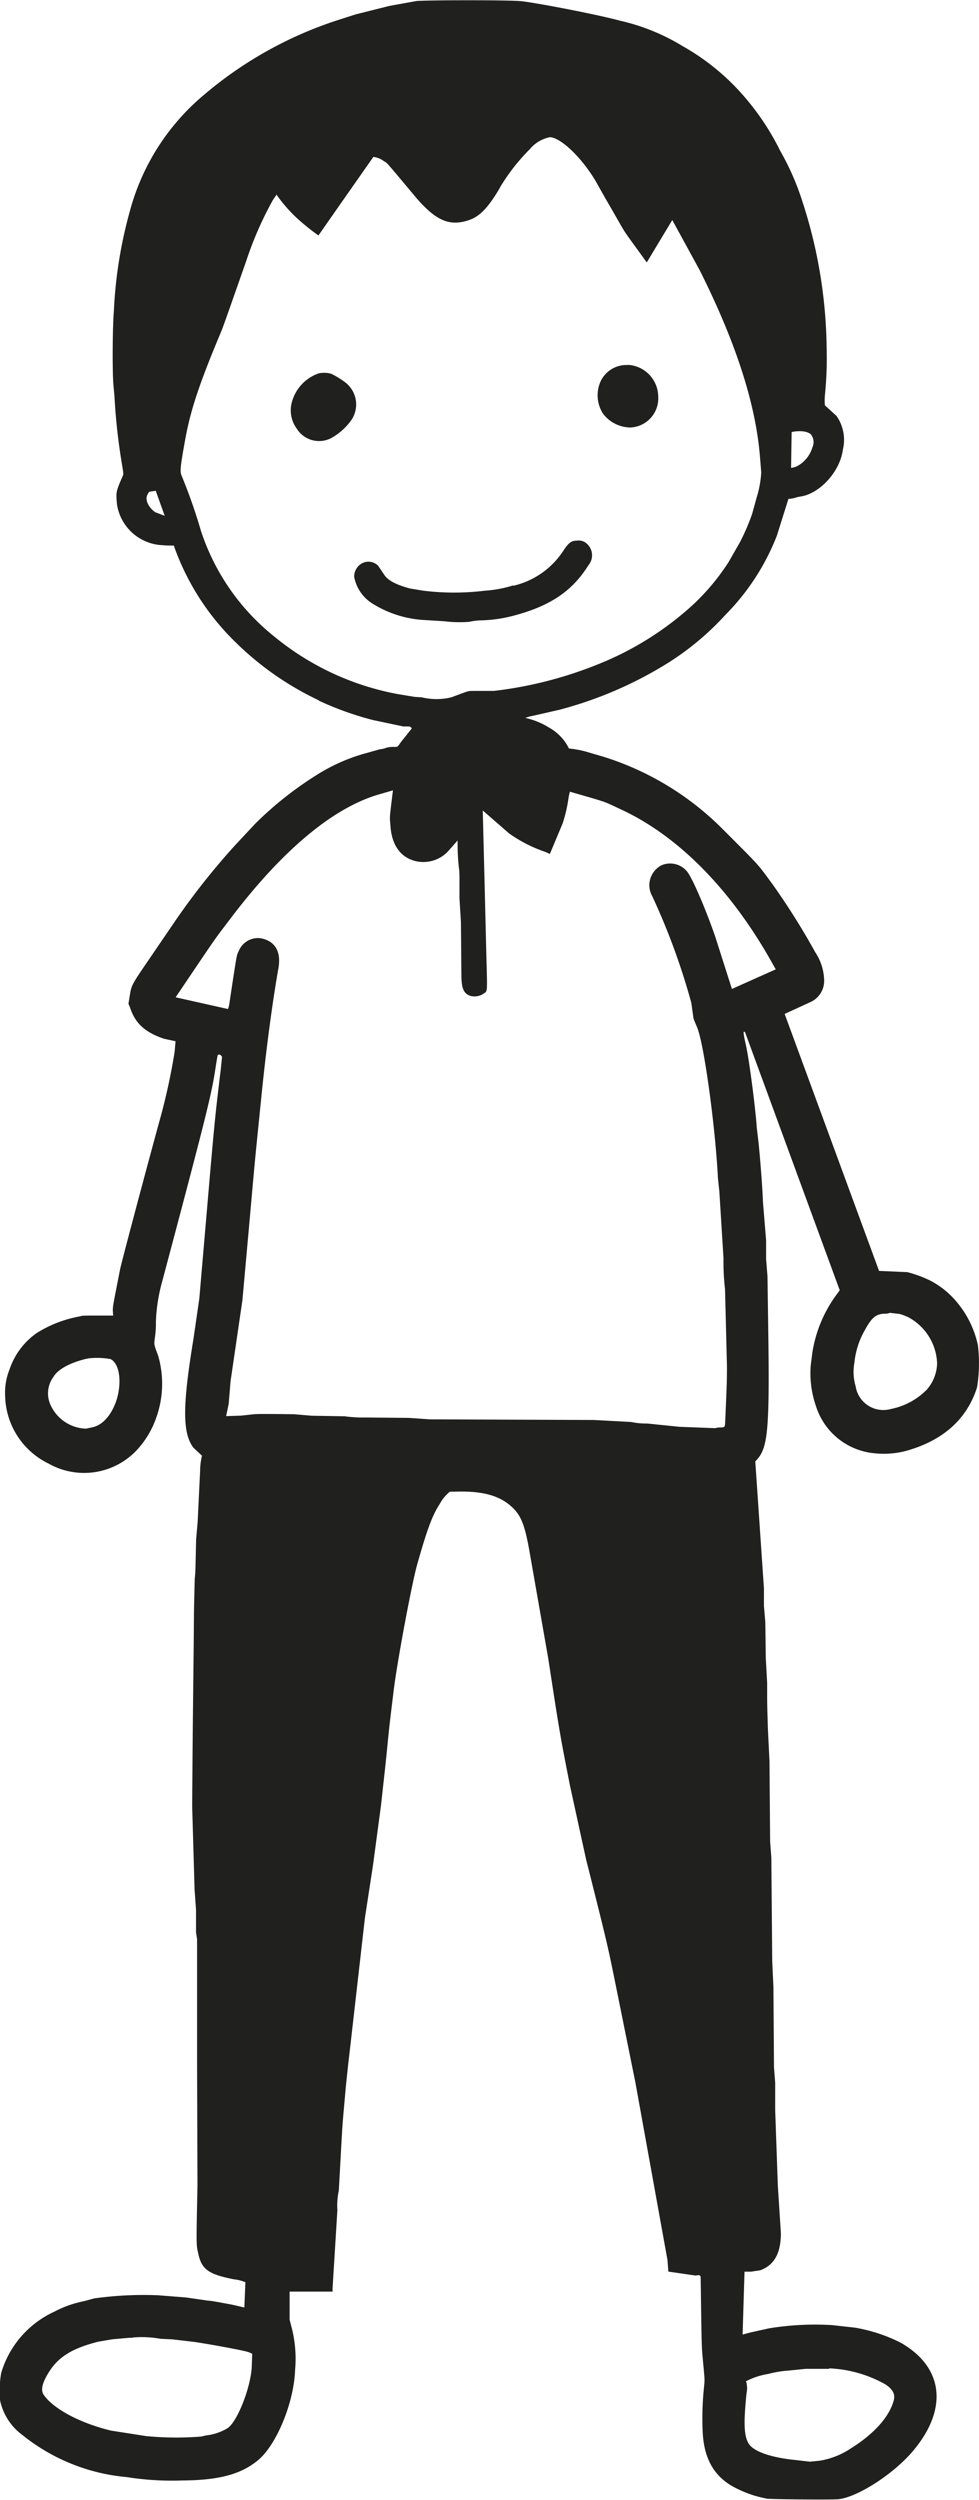<svg xmlns="http://www.w3.org/2000/svg" viewBox="0 0 121.96 311.29"><defs><style>.cls-1{fill:#20201e;}</style></defs><g id="Lag_2" data-name="Lag 2"><g id="Lag_1-2" data-name="Lag 1"><path class="cls-1" d="M39.73,87.21h0a37.59,37.59,0,0,1-10.24-7.1,31.18,31.18,0,0,1-7.84-12.18c-1,0-.76,0-1.77-.07a6,6,0,0,1-5.31-5.07c-.13-1.53-.13-1.55.63-3.32.22-.52.23-.19-.11-2.3a74.12,74.12,0,0,1-.83-7.82l-.14-1.54C14,46.32,14,41,14.19,38.64a55.69,55.69,0,0,1,2-12.4,28.45,28.45,0,0,1,9.15-14.37A49,49,0,0,1,42.41,2.4l1.87-.6L48.49.74,51.92.12C54.06,0,63.59,0,65,.15c2.66.34,9.93,1.78,12.21,2.42A25.86,25.86,0,0,1,85,5.72a28.77,28.77,0,0,1,8.19,6.87,31.61,31.61,0,0,1,4,6.18,32.42,32.42,0,0,1,2.79,6.38,60.73,60.73,0,0,1,3,18.25,45.15,45.15,0,0,1-.22,5.86,6.8,6.8,0,0,0,0,1.21l1.45,1.32A5.2,5.2,0,0,1,105,56c-.36,2.75-2.91,5.52-5.36,5.84A3.71,3.71,0,0,0,99,62a3.34,3.34,0,0,1-.78.12L96.78,66.7a28.91,28.91,0,0,1-6.41,9.86,34.59,34.59,0,0,1-7.18,6,49.06,49.06,0,0,1-13.47,5.81l-3.28.75a5.75,5.75,0,0,0-1,.27,9.52,9.52,0,0,1,3,1.23,6,6,0,0,1,2.44,2.58,12.38,12.38,0,0,1,2.12.39l2.22.65a36.16,36.16,0,0,1,14.66,8.85c5,5,4.42,4.39,6.35,7a88.3,88.3,0,0,1,5.33,8.48,6.58,6.58,0,0,1,1.11,3.48,2.9,2.9,0,0,1-1.74,2.74l-3.18,1.46,11.76,32,3.51.15a15.07,15.07,0,0,1,2.88,1.06,10.74,10.74,0,0,1,3.18,2.53,12.43,12.43,0,0,1,2.74,5.48,19,19,0,0,1-.1,5.27c-1.2,3.8-4,6.45-8.43,7.8a10.76,10.76,0,0,1-4.2.43,8.45,8.45,0,0,1-7.42-5.82A12.48,12.48,0,0,1,101,170l.21-1.65a16.52,16.52,0,0,1,3-7.15l.4-.54L92.84,128.59c0-.08-.12-.13-.16-.12s-.14,0,.24,1.65c.4,1.77,1.16,7.52,1.36,10.31l.21,1.79c.19,1.73.52,6,.55,7.34l.4,4.91,0,2.33c.1,1.2.07.9.17,2.1l.11,7.79c.14,10.64-.07,13.29-1.18,14.76a3.65,3.65,0,0,1-.45.51l1.08,15.83,0,2.2.17,2,.06,4.49c.1,1.77.07,1.33.17,3.1,0,3.24,0,2.43.09,5.66l.2,4.05.08,10,.15,2,.11,12.84c.08,1.85.06,1.38.15,3.23l.07,10,.15,2,0,3.4.33,9.4.38,5.91c0,2.55-.87,4-2.58,4.62l-1.14.17c-.3,0-.51,0-.81,0l-.24,7.83c1.05-.28.57-.17,3.31-.78a35.79,35.79,0,0,1,7.8-.4l2.89.32a20.13,20.13,0,0,1,5.65,1.85c5.54,3.12,6,8.55,1.27,13.86-2.52,2.81-6.91,5.54-9.12,5.66-1.4.07-8.08,0-8.73-.07A14,14,0,0,1,91,309.44c-2.25-1.41-3.35-3.57-3.47-6.79a37.07,37.07,0,0,1,.19-5.57c.07-.95.1-.42-.2-3.68-.11-1.14-.12-1.65-.23-9.59,0-.34,0-.41-.12-.47s0-.06-.55,0l-3.36-.49-.11-1.45-4-22.12L76.87,248c-1.14-5.6-1-5.15-3.85-16.44l-2-9.15c-1.25-6.34-1.32-6.77-2.73-15.95l-2.28-13c-.64-3.71-1.12-4.87-2.45-6-1.51-1.3-3.67-1.84-6.91-1.72l-.61,0a5,5,0,0,0-1.26,1.53c-.92,1.41-1.56,3.12-2.81,7.54-.67,2.37-2.49,12.11-2.92,15.63-.63,5.17-.48,3.87-1,9.05l-.59,5.34-1,7.47-1,6.52-1.79,15.69c-.34,2.95-.26,2.21-.57,5.15-.49,5.47-.4,4.32-.61,8l-.28,5.09a8.82,8.82,0,0,0-.18,2.46l-.6,9.71,0,.42-5.35,0,0,3.5.33,1.28a15.7,15.7,0,0,1,.35,5c-.14,4-2.26,9.2-4.55,11.16-2.12,1.8-4.93,2.56-9.54,2.58a36,36,0,0,1-6.88-.42,24.17,24.17,0,0,1-13-5.24A7.2,7.2,0,0,1,0,298.84a13.4,13.4,0,0,1,.15-3.38,12.21,12.21,0,0,1,6.62-7.62,13.48,13.48,0,0,1,3.71-1.31l1.24-.34a44.4,44.4,0,0,1,8-.39l3.44.27,2.76.4c.37,0,1.26.18,3,.5l1.52.35.13-3.15a5.35,5.35,0,0,0-1.44-.36c-3.1-.61-4-1.22-4.41-3.12-.28-1.18-.28-.82-.12-8.53L24.55,257c0-8.88,0-6.66,0-15.53l-.13-.84,0-2.82-.18-2.52-.3-10.37c.08-11,.06-8.22.18-19.17.06-5.23,0-3.93.14-9.15.1-1.15.07-.45.17-4.91l.19-2.16.31-6.38a8.27,8.27,0,0,1,.23-1.89l-1.07-1c-1.37-1.83-1.36-5.2,0-13.48l.74-5.09,1.31-15.22c.57-6.56.74-8.26,1.35-13.2l.17-1.66c-.07-.2-.32-.36-.45-.28s-.05-.28-.48,2.4c-.47,2.91-1.38,6.51-6.49,25.71a21.58,21.58,0,0,0-.82,5.15,11.39,11.39,0,0,1-.14,2.07c-.09.8-.11.72.43,2.17a12.53,12.53,0,0,1-.24,7.68,11.44,11.44,0,0,1-2.14,3.73,9,9,0,0,1-11.28,2,9.6,9.6,0,0,1-5.41-8.38,7.77,7.77,0,0,1,.55-3.35A9.06,9.06,0,0,1,4.55,166a15.11,15.11,0,0,1,5.29-2.07c.59-.13.13-.12,3.26-.12h1c-.07-1.17-.2-.34.86-5.76.17-.84,2.76-10.6,4.79-18.05a78.49,78.49,0,0,0,2-9l.12-1.35-1.41-.3c-2.35-.78-3.59-1.9-4.23-3.81A4.49,4.49,0,0,0,16,125l.21-1.3c.17-1,.32-1.27,2.14-3.93L22,114.42a88.88,88.88,0,0,1,7.33-9.22l2.47-2.64a43.73,43.73,0,0,1,7.44-5.93,22.71,22.71,0,0,1,6.11-2.78l2-.56a2.48,2.48,0,0,0,.77-.18A3.17,3.17,0,0,1,49,93c.6,0,.45.08,1-.67l1.28-1.6c0-.12-.09-.2-.27-.27l-.75,0-3.79-.8a39,39,0,0,1-6.78-2.43ZM16.5,291.09h0l-.35,0-2.15.19-1.76.3c-3.17.8-4.89,1.85-6.06,3.65-.9,1.39-1.14,2.34-.75,2.94,1.2,1.77,4.55,3.55,8.4,4.48l4.35.68a39,39,0,0,0,6.89.06l.59-.14a6.56,6.56,0,0,0,2.7-.91c1.23-.84,2.87-5.06,3-7.62l.06-1.63a2.89,2.89,0,0,0-.63-.26c-.58-.18-4.32-.88-6.5-1.21l-2.79-.33-1.5-.07a13,13,0,0,0-3.46-.16Zm-5.63-121.9,0,0-.1,0c-2,.47-3.57,1.31-4.1,2.24a3.46,3.46,0,0,0-.28,3.7,5,5,0,0,0,4.34,2.76l.73-.16c1.27-.24,2.35-1.43,3-3.22.77-2.3.46-4.72-.69-5.28a9.31,9.31,0,0,0-2.83-.08ZM18.54,61.32h0a1.08,1.08,0,0,0-.2.34c-.28.61.17,1.54,1,2.12l1.18.45-1.12-3.12c-.92.14-.79.11-.88.21ZM57.23,109h0c0-.33,0-.6-.06-.91a27.32,27.32,0,0,1-.16-3.44L55.82,106a4.22,4.22,0,0,1-4.25,1.17c-1.74-.52-2.77-2-2.93-4.33-.1-1.33-.14-.69.31-4.43l-1.82.53c-5.74,1.7-12,7-18.33,15.32-2.4,3.17-1.41,1.76-6.92,9.92l6.52,1.46a3.51,3.51,0,0,0,.2-.86c1-6.64.87-5.73,1.17-6.43a2.59,2.59,0,0,1,2.66-1.53c1.83.32,2.63,1.66,2.25,3.77-.77,4.38-1.55,10.23-2.15,16.28-.89,8.83-.68,6.62-1.47,15.47l-.86,9.56L28.72,172l-.23,2.8-.32,1.53,1.86-.06,1.64-.18c1-.06,4,0,4.91,0l2.23.19,4.13.07a16.1,16.1,0,0,0,2.52.15l5.46.05,2.61.18,20.44.08,4.66.25a8.76,8.76,0,0,0,2,.19l4,.41,4.47.17a2.46,2.46,0,0,1,.58-.09c.65,0,.63,0,.67-.9.21-4.91.21-4.88.21-6.74l-.24-9.59a29.36,29.36,0,0,1-.19-3.84l-.52-8.36c-.1-.89-.07-.67-.17-1.55-.32-6.48-1.74-16.79-2.59-18.82-.52-1.24-.44-1-.52-1.57l-.21-1.5a84.28,84.28,0,0,0-4.86-13.27,2.78,2.78,0,0,1,1.22-3.89,2.73,2.73,0,0,1,3.09.78c.63.73,2.24,4.43,3.51,8.07l2.1,6.58,5.46-2.44-.72-1.27c-5.05-8.87-11.51-15.36-18.51-18.62C75,99.69,75.9,100,71,98.58c-.07.24-.11.43-.16.67a18.16,18.16,0,0,1-.74,3.26l-1.6,3.82c-.24-.11-.41-.19-.65-.28a17.63,17.63,0,0,1-4.41-2.26l-3.3-2.87c.25,9.89.19,7.42.43,17.31.15,5.88.21,5.08-.45,5.57a2,2,0,0,1-1.49.21c-.83-.25-1.13-.89-1.15-2.46l-.06-6.74-.18-2.93c0-1.67,0-1.25,0-2.92Zm5.05-85.63h0l-.24.41C60.69,26,59.68,27,58.35,27.43c-2.46.81-4.23,0-7-3.4-3.52-4.19-3-3.62-3.58-4a2.57,2.57,0,0,0-1.26-.49c-3.91,5.59-2.94,4.19-6.84,9.78A28,28,0,0,1,37,27.17a18.19,18.19,0,0,1-2.55-2.93L34,24.9a44,44,0,0,0-3.33,7.61c-3.28,9.34-2.77,7.93-3.59,9.91-2.35,5.67-3.38,8.84-4,12.27s-.68,4-.46,4.53a66.22,66.22,0,0,1,2.4,6.84,28,28,0,0,0,9.1,13.16,34,34,0,0,0,15.35,7.19l2.17.36.91.06a7.85,7.85,0,0,0,3.67,0c2.39-.89,2-.78,2.86-.8l2.44,0a50.13,50.13,0,0,0,14-3.74,38.75,38.75,0,0,0,9.6-5.93,27.71,27.71,0,0,0,5.66-6.4l1.4-2.45a26.91,26.91,0,0,0,1.53-3.56l.55-2a12.8,12.8,0,0,0,.57-3.14l-.15-1.86c-.52-6.62-3-14.31-7.53-23.33l-3.4-6.22-3.18,5.28,0,0c-3-4.16-2.52-3.4-3.61-5.3-1.56-2.73-1.17-2-2.72-4.77-1.77-3-4.34-5.44-5.72-5.53A4.34,4.34,0,0,0,66,18.58a24.45,24.45,0,0,0-3.71,4.75Zm41,271.59h0c-.34,0-2.34,0-2.9,0l-2.08.21a13.5,13.5,0,0,0-2.57.42,9.34,9.34,0,0,0-2.79.91A2.94,2.94,0,0,1,93,298c-.38,3.74-.32,5.29.26,6.26S96,306,99,306.3l1.9.22,1.2-.12a9.72,9.72,0,0,0,3.9-1.54c2.84-1.77,4.71-3.84,5.31-5.86.24-.82,0-1.43-1-2.1a15.57,15.57,0,0,0-7-2ZM101,54.06h0a1.94,1.94,0,0,0-.76-.32,4.35,4.35,0,0,0-1.62.06l-.07,4.46a2.55,2.55,0,0,0,.73-.2,3.94,3.94,0,0,0,1.93-2.37,1.54,1.54,0,0,0-.21-1.62Zm12.23,110h0a6.27,6.27,0,0,0-1.17-.45l-1.19-.14a1.77,1.77,0,0,1-.62.11c-1.12,0-1.7.52-2.54,2.1a10,10,0,0,0-1.27,4,6.22,6.22,0,0,0,.15,2.92,3.49,3.49,0,0,0,4.4,2.84,8.61,8.61,0,0,0,4.47-2.41,5.15,5.15,0,0,0,1.28-3.26,6.79,6.79,0,0,0-3.51-5.71Z"/><path class="cls-1" d="M41.3,46.56h0a10.48,10.48,0,0,1,1.81,1.13,3.47,3.47,0,0,1,.74,4.5,7.56,7.56,0,0,1-2.63,2.38A3.27,3.27,0,0,1,37,53.42a3.86,3.86,0,0,1-.71-3.05,5.23,5.23,0,0,1,3.41-3.88,3.33,3.33,0,0,1,1.63.07Z"/><path class="cls-1" d="M63.94,72.94h0a10.2,10.2,0,0,0,6.23-4.35c.65-1,1-1.27,1.68-1.27a1.5,1.5,0,0,1,1.34.46,1.92,1.92,0,0,1,.13,2.58c-2,3.2-4.7,5.07-9.29,6.29a17.42,17.42,0,0,1-3.88.59,8.15,8.15,0,0,0-1.71.19,15.47,15.47,0,0,1-3.06-.07L53,77.21a13.54,13.54,0,0,1-6.51-2,5,5,0,0,1-2.37-3.39,1.91,1.91,0,0,1,.67-1.47,1.7,1.7,0,0,1,2.32.1l.8,1.18c.47.67,1.47,1.19,3.18,1.65l1.64.27a31.44,31.44,0,0,0,7.69,0,14.9,14.9,0,0,0,3.51-.66Z"/><path class="cls-1" d="M78.38,45.44h0A4,4,0,0,1,82,49.38a3.63,3.63,0,0,1-3.49,3.85,4.33,4.33,0,0,1-3.4-1.74,4.23,4.23,0,0,1-.24-4.11,3.56,3.56,0,0,1,3-1.93Z"/></g></g></svg>